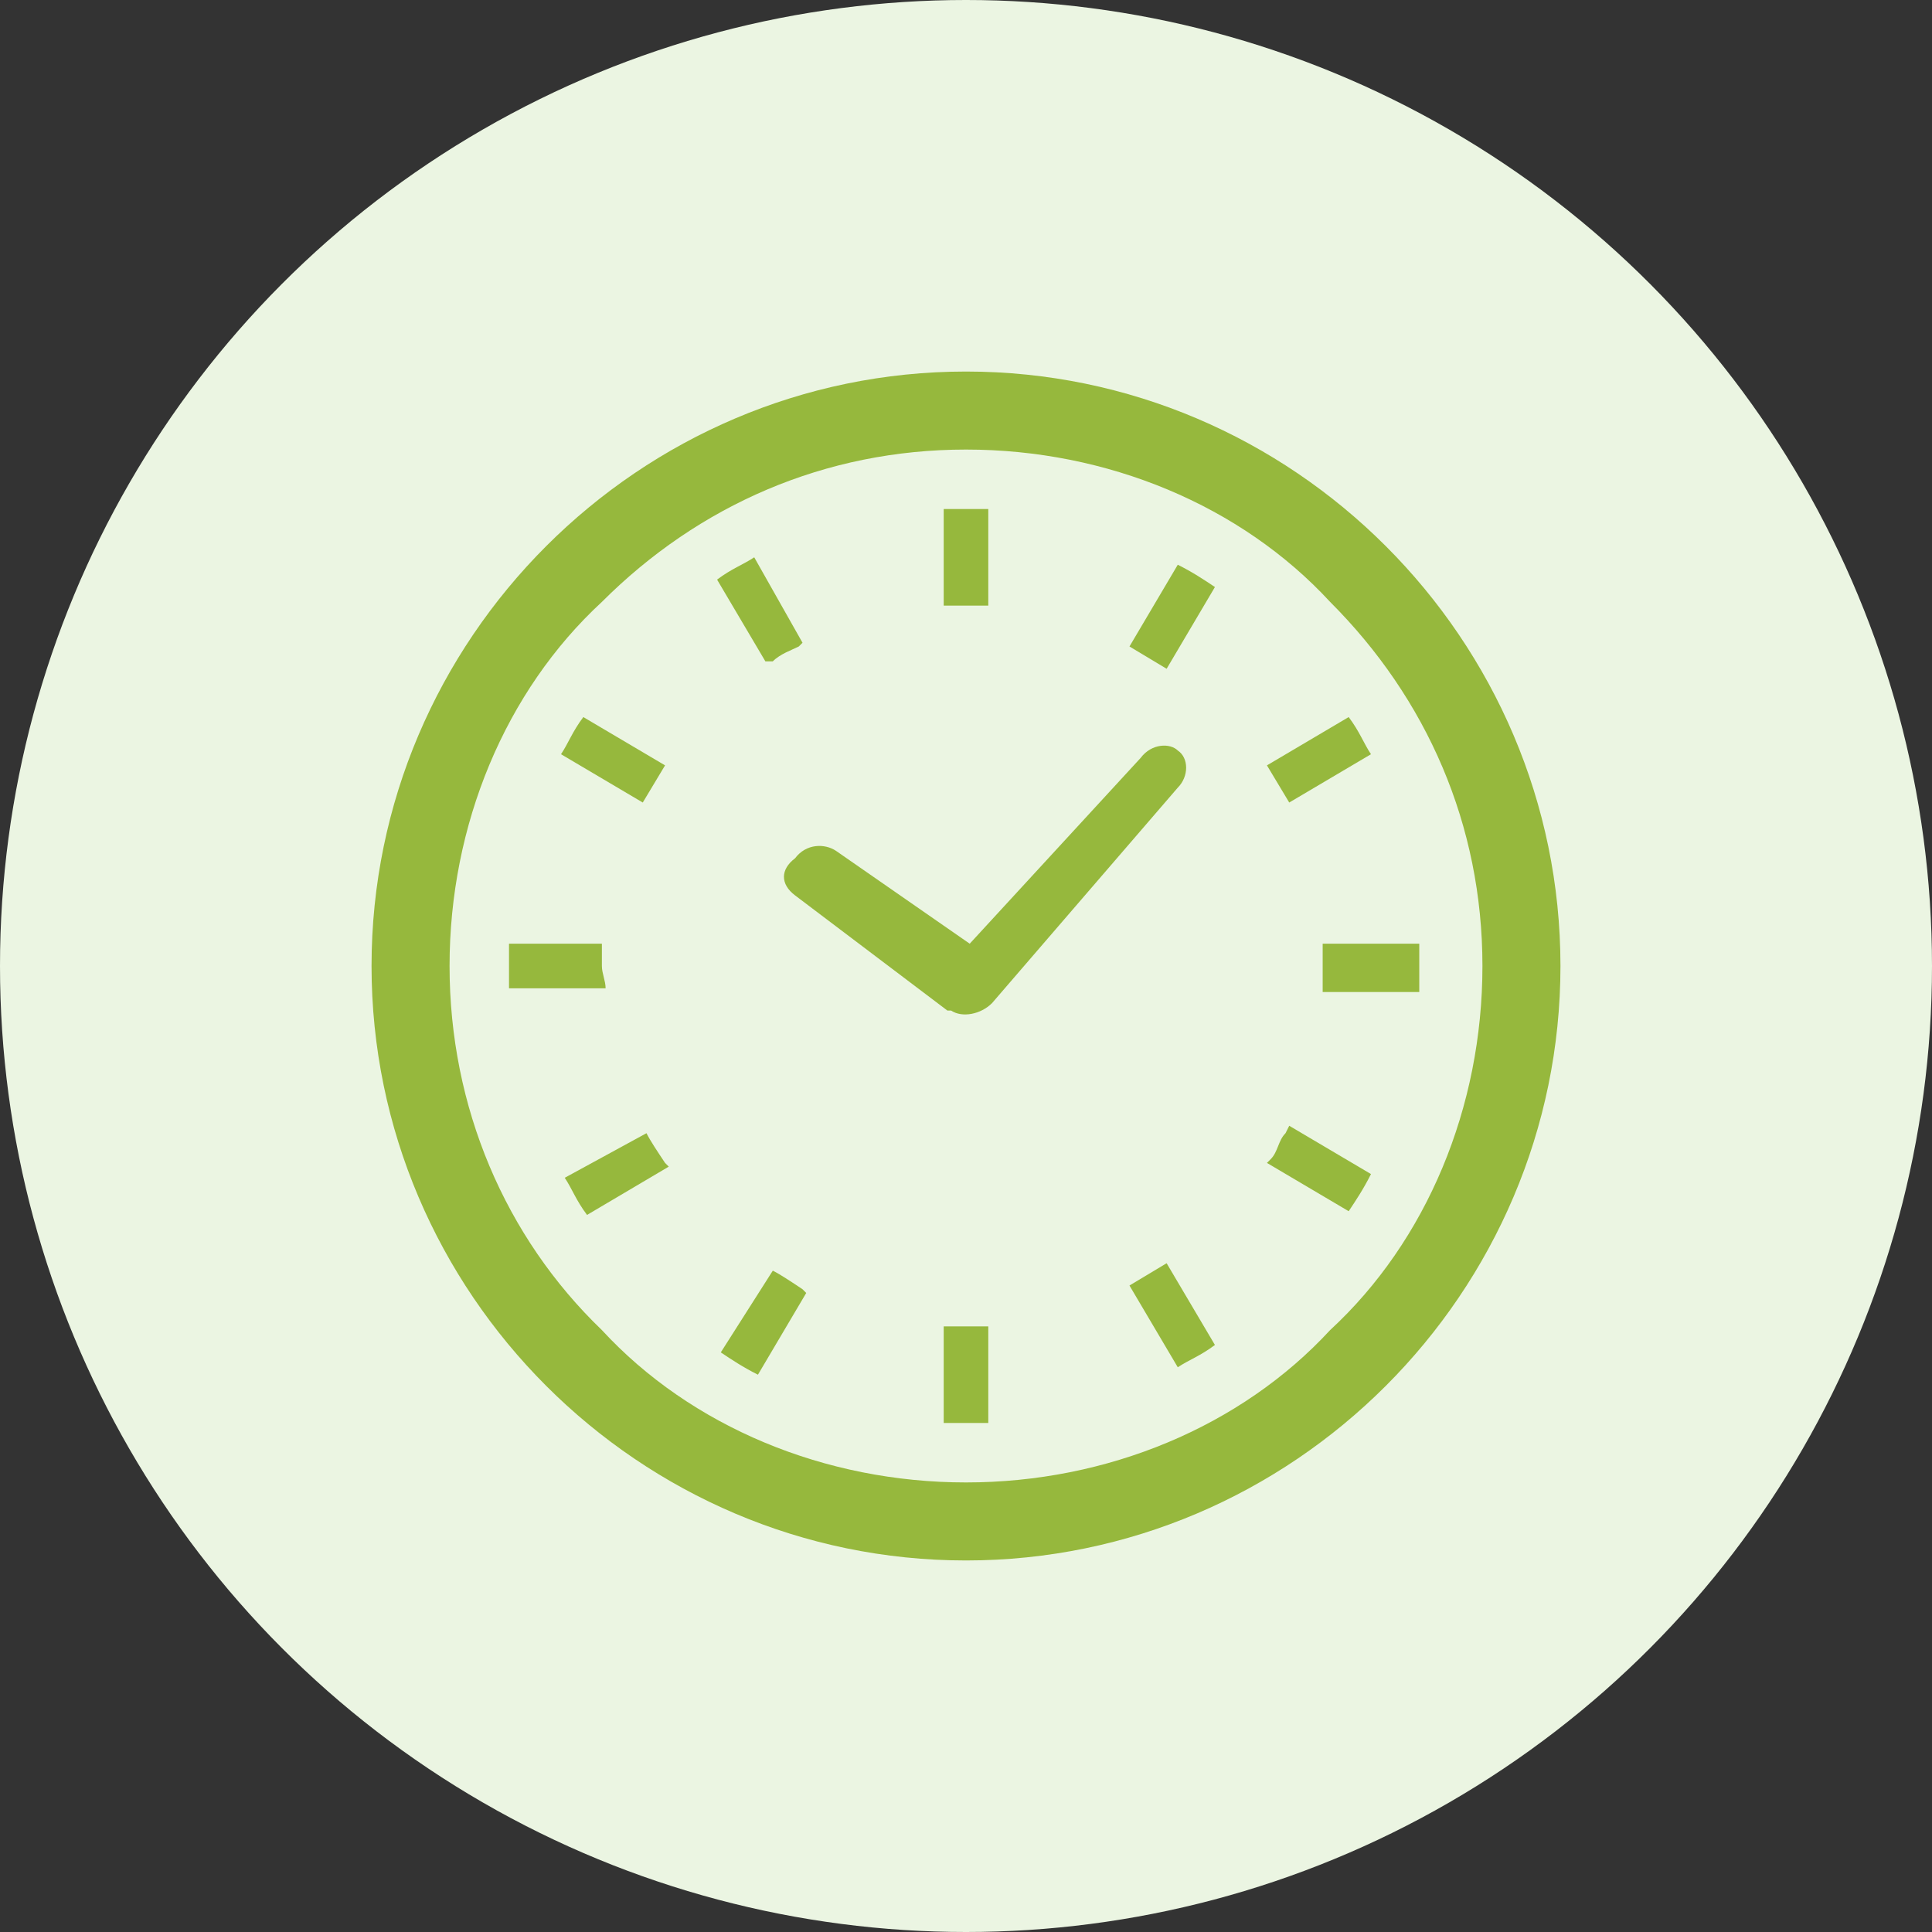 <?xml version="1.0" encoding="utf-8"?>
<!-- Generator: Adobe Illustrator 27.9.3, SVG Export Plug-In . SVG Version: 9.03 Build 53313)  -->
<svg version="1.1" id="レイヤー_1" xmlns="http://www.w3.org/2000/svg" xmlns:xlink="http://www.w3.org/1999/xlink" x="0px"
	 y="0px" viewBox="0 0 52 52" style="enable-background:new 0 0 52 52;" xml:space="preserve">
<rect x="0" y="0" width="52" height="52" fill="#333333" stroke="none"/>
<style type="text/css">
	.st0{fill:#EBF5E2;}
	.st1{fill:#96B83D;}
</style>
<circle class="st0" cx="26" cy="26" r="26"/>
<g>
	<path class="st1" d="M21.4,24.1l4.1,3.1h0.1l0,0c0.3,0.2,0.8,0.1,1.1-0.2l0,0l5-5.8c0.3-0.3,0.3-0.8,0-1c-0.2-0.2-0.7-0.2-1,0.2
		l-4.6,5l-3.6-2.5c-0.3-0.2-0.8-0.2-1.1,0.2C21,23.4,21,23.8,21.4,24.1z"/>
	<path class="st1" d="M16.2,26c0-0.2,0-0.4,0-0.6h-2.5c0,0.2,0,0.4,0,0.6s0,0.4,0,0.6h2.6C16.3,26.4,16.2,26.2,16.2,26z"/>
	<path class="st1" d="M20.8,17.8c0.2-0.2,0.5-0.3,0.7-0.4l0.1-0.1L20.3,15c-0.3,0.2-0.6,0.3-1,0.6l1.3,2.2L20.8,17.8z"/>
	<path class="st1" d="M15.1,20.3l2.2,1.3l0.6-1l-2.2-1.3C15.4,19.7,15.3,20,15.1,20.3z"/>
	<path class="st1" d="M34.6,30.5c-0.2,0.2-0.2,0.5-0.4,0.7l-0.1,0.1l2.2,1.3c0.2-0.3,0.4-0.6,0.6-1l-2.2-1.3L34.6,30.5z"/>
	<path class="st1" d="M17.4,30.5L17.4,30.5l-2.2,1.2c0.2,0.3,0.3,0.6,0.6,1l2.2-1.3l-0.1-0.1C17.7,31,17.5,30.7,17.4,30.5z"/>
	<path class="st1" d="M20.8,34.2L20.8,34.2l-1.4,2.2c0.3,0.2,0.6,0.4,1,0.6l1.3-2.2l-0.1-0.1C21.3,34.5,21,34.3,20.8,34.2z"/>
	<path class="st1" d="M30.4,17.4l1,0.6l1.3-2.2c-0.3-0.2-0.6-0.4-1-0.6L30.4,17.4z"/>
	<path class="st1" d="M25.4,35.7v2.6c0.2,0,0.4,0,0.6,0s0.4,0,0.6,0v-2.6l0,0H25.4L25.4,35.7L25.4,35.7z"/>
	<path class="st1" d="M26.6,16.3v-2.6c-0.2,0-0.4,0-0.6,0s-0.4,0-0.6,0v2.6l0,0H26.6L26.6,16.3z"/>
	<path class="st1" d="M30.4,34.6l1.3,2.2c0.3-0.2,0.6-0.3,1-0.6L31.4,34L30.4,34.6z"/>
	<path class="st1" d="M36.9,20.3c-0.2-0.3-0.3-0.6-0.6-1l-2.2,1.3l0.6,1L36.9,20.3z"/>
	<path class="st1" d="M38.2,25.4h-2.6l0,0v1.3l0,0h2.6c0-0.2,0-0.4,0-0.6C38.2,25.8,38.2,25.6,38.2,25.4z"/>
	<path class="st1" d="M26,10c-8.8,0-16,7.2-16,16s7.2,16,16,16s16-7.2,16-16S34.8,10,26,10z M26,39.9c-3.8,0-7.4-1.5-9.8-4.1
		c-2.6-2.5-4.1-6-4.1-9.8s1.5-7.4,4.1-9.8c2.6-2.6,6-4.1,9.8-4.1s7.4,1.5,9.8,4.1c2.6,2.6,4.1,6,4.1,9.8s-1.5,7.4-4.1,9.8
		C33.4,38.4,29.8,39.9,26,39.9z"/>
</g>
</svg>
